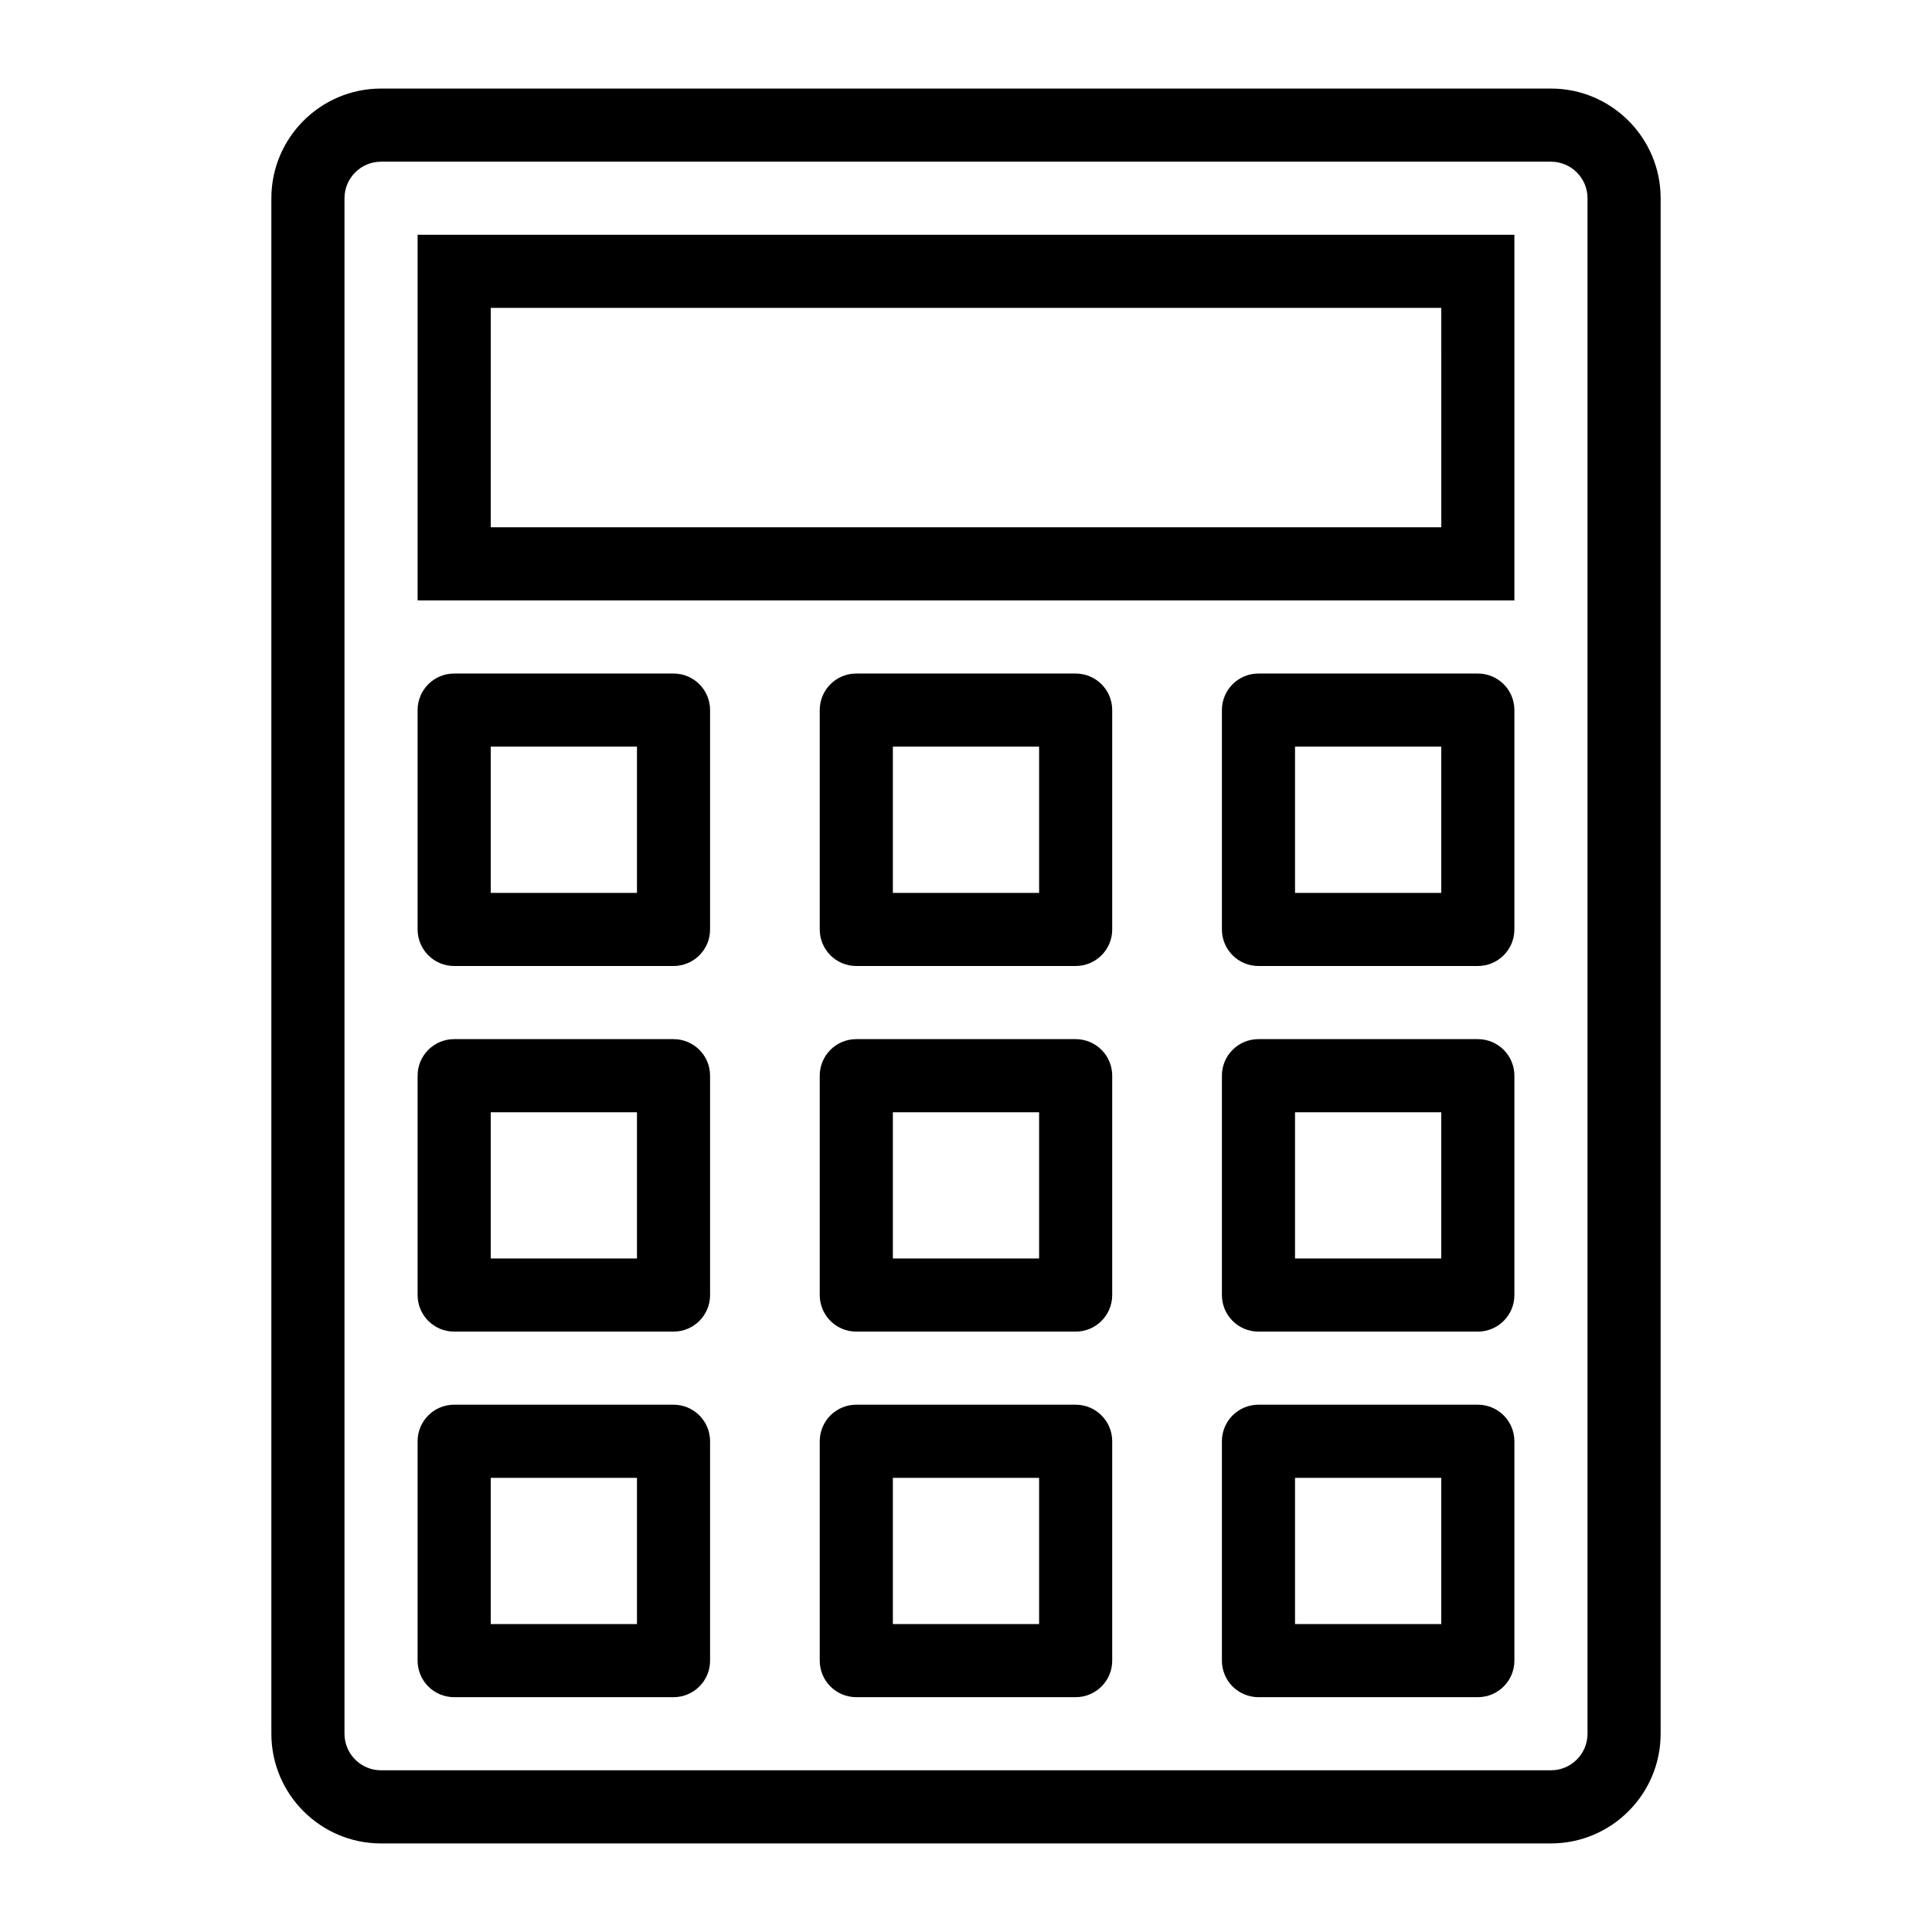 <?xml version="1.0" encoding="UTF-8"?>
<!-- Uploaded to: SVG Repo, www.svgrepo.com, Generator: SVG Repo Mixer Tools -->
<svg fill="#000000" width="800px" height="800px" version="1.1" viewBox="144 144 512 512" xmlns="http://www.w3.org/2000/svg">
 <g>
  <path d="m555.02 632.53h-310.04c-16.027 0-29.066-13.039-29.066-29.066v-406.93c0-16.027 13.039-29.066 29.066-29.066h310.04c16.027 0 29.066 13.039 29.066 29.066v406.92c0 16.031-13.039 29.07-29.066 29.07zm-310.04-445.68c-5.348 0-9.688 4.344-9.688 9.688v406.92c0 5.348 4.344 9.688 9.688 9.688h310.04c5.348 0 9.688-4.344 9.688-9.688l0.004-406.92c0-5.348-4.344-9.688-9.688-9.688z"/>
  <path d="m545.33 303.11h-290.66v-96.887h290.66zm-271.28-19.379h251.91l-0.004-58.133h-251.9z"/>
  <path d="m322.49 400h-58.133c-5.356 0-9.688-4.332-9.688-9.688v-58.133c0-5.356 4.332-9.688 9.688-9.688h58.133c5.356 0 9.688 4.332 9.688 9.688v58.133c0.004 5.352-4.332 9.688-9.688 9.688zm-48.441-19.379h38.754v-38.754h-38.754z"/>
  <path d="m535.64 400h-58.133c-5.356 0-9.688-4.332-9.688-9.688v-58.133c0-5.356 4.332-9.688 9.688-9.688h58.133c5.356 0 9.688 4.332 9.688 9.688v58.133c0 5.352-4.332 9.688-9.688 9.688zm-48.445-19.379h38.754v-38.754h-38.754z"/>
  <path d="m429.06 400h-58.133c-5.356 0-9.688-4.332-9.688-9.688v-58.133c0-5.356 4.332-9.688 9.688-9.688h58.133c5.356 0 9.688 4.332 9.688 9.688v58.133c0.004 5.352-4.332 9.688-9.688 9.688zm-48.441-19.379h38.754v-38.754h-38.754z"/>
  <path d="m322.49 496.89h-58.133c-5.356 0-9.688-4.332-9.688-9.688v-58.133c0-5.356 4.332-9.688 9.688-9.688h58.133c5.356 0 9.688 4.332 9.688 9.688v58.133c0.004 5.352-4.332 9.688-9.688 9.688zm-48.441-19.379h38.754v-38.754h-38.754z"/>
  <path d="m535.64 496.89h-58.133c-5.356 0-9.688-4.332-9.688-9.688v-58.133c0-5.356 4.332-9.688 9.688-9.688h58.133c5.356 0 9.688 4.332 9.688 9.688v58.133c0 5.352-4.332 9.688-9.688 9.688zm-48.445-19.379h38.754v-38.754h-38.754z"/>
  <path d="m429.06 496.89h-58.133c-5.356 0-9.688-4.332-9.688-9.688v-58.133c0-5.356 4.332-9.688 9.688-9.688h58.133c5.356 0 9.688 4.332 9.688 9.688v58.133c0.004 5.352-4.332 9.688-9.688 9.688zm-48.441-19.379h38.754v-38.754h-38.754z"/>
  <path d="m322.49 593.77h-58.133c-5.356 0-9.688-4.332-9.688-9.688v-58.133c0-5.356 4.332-9.688 9.688-9.688h58.133c5.356 0 9.688 4.332 9.688 9.688v58.133c0.004 5.356-4.332 9.688-9.688 9.688zm-48.441-19.375h38.754v-38.754h-38.754z"/>
  <path d="m535.64 593.77h-58.133c-5.356 0-9.688-4.332-9.688-9.688v-58.133c0-5.356 4.332-9.688 9.688-9.688h58.133c5.356 0 9.688 4.332 9.688 9.688v58.133c0 5.356-4.332 9.688-9.688 9.688zm-48.445-19.375h38.754v-38.754h-38.754z"/>
  <path d="m429.06 593.77h-58.133c-5.356 0-9.688-4.332-9.688-9.688v-58.133c0-5.356 4.332-9.688 9.688-9.688h58.133c5.356 0 9.688 4.332 9.688 9.688v58.133c0.004 5.356-4.332 9.688-9.688 9.688zm-48.441-19.375h38.754v-38.754h-38.754z"/>
 </g>
</svg>